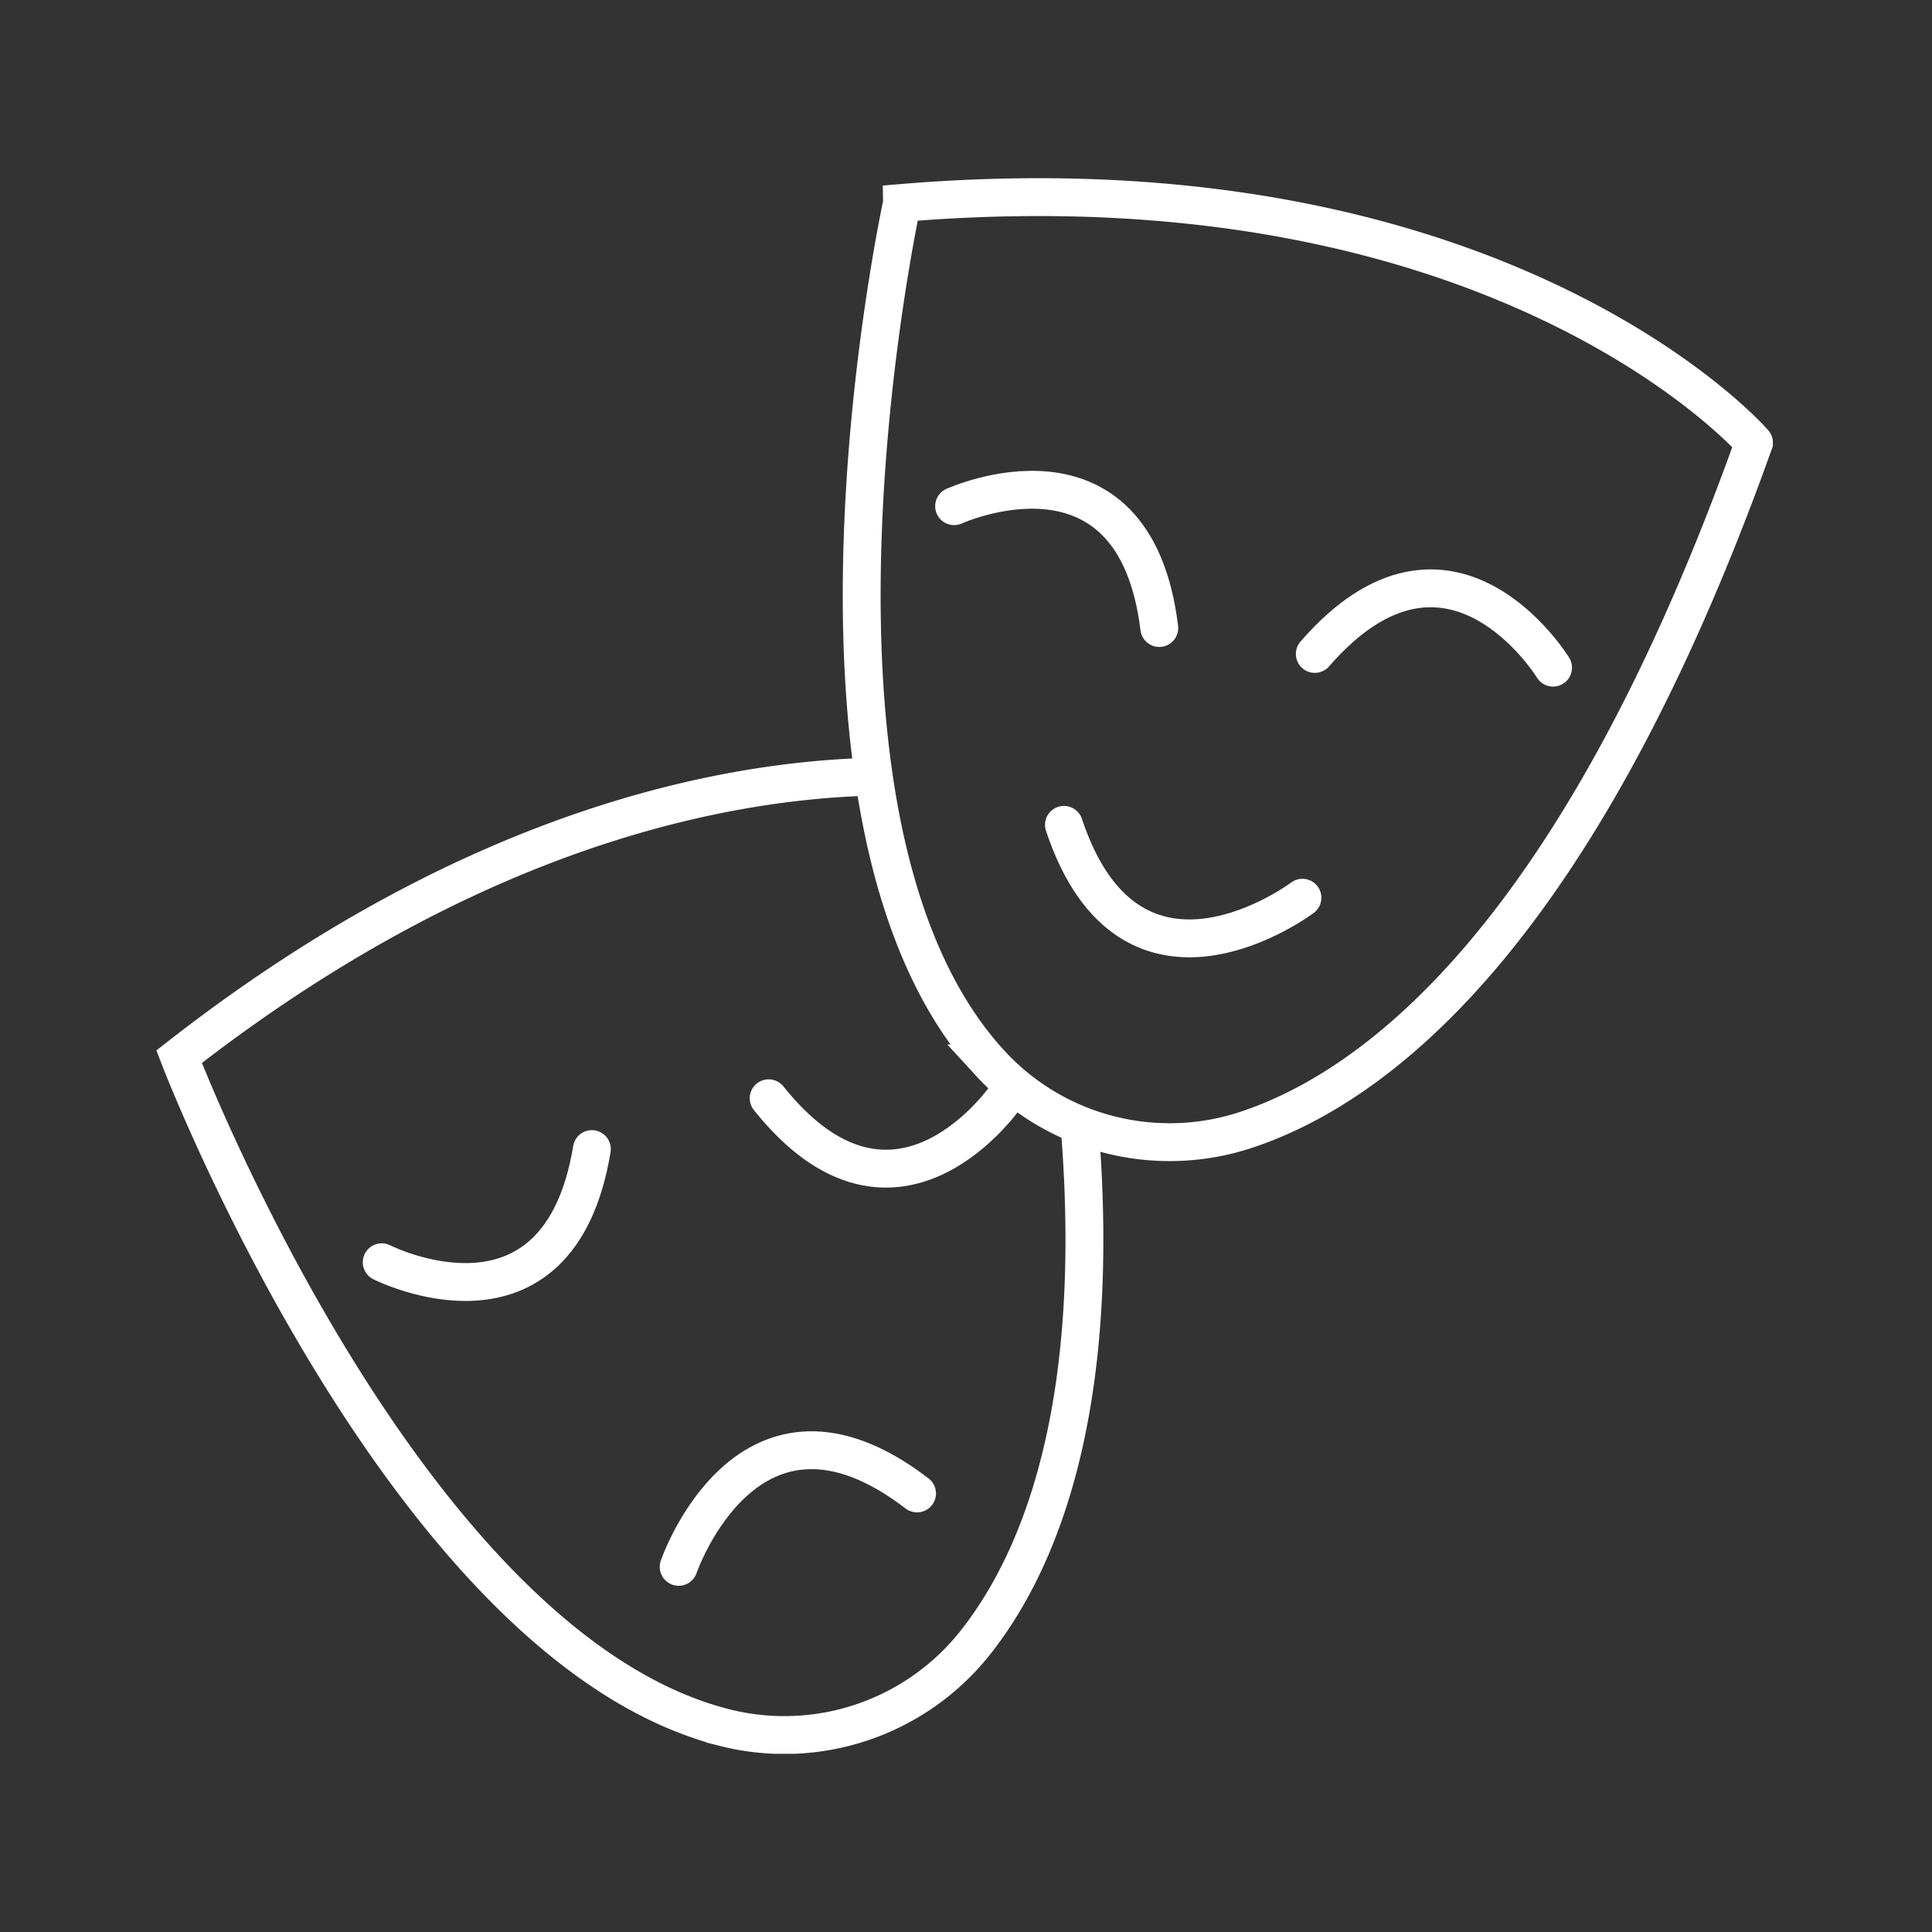 <svg id="Ebene_1" data-name="Ebene 1" xmlns="http://www.w3.org/2000/svg" xmlns:xlink="http://www.w3.org/1999/xlink" viewBox="0 0 500 500"><rect x="0" y="0" width="500" height="500" fill="#333333" stroke="none"/><defs><style>.cls-1,.cls-3,.cls-4{fill:none;}.cls-2{clip-path:url(#clip-path);}.cls-3,.cls-4{stroke:#fff;stroke-miterlimit:10;stroke-width:9.8px;}.cls-4{stroke-linecap:round;}</style><clipPath id="clip-path"><rect class="cls-1" x="40.49" y="46.12" width="419.03" height="407.76"/></clipPath></defs><title>theatre_white</title><g class="cls-2"><path class="cls-3" d="M226.14,201c-39,.9-104.28,13.45-179.79,72.48,0,0,58.47,152.74,141.22,173.63a63,63,0,0,0,64.6-21.7c16.58-20.76,33.13-60.17,27.27-133.5m-46-239.34s-34.86,159.79,22.87,222.64a63,63,0,0,0,65.92,17.28c33.88-11.1,86.08-50.26,131.7-177.92C453.93,114.52,388.7,39.58,233.44,52.52Z"/><path class="cls-4" d="M98.79,326.67s45.7,23.23,54.39-29.29M175.64,405.5s18-52.53,61.69-19m23.36-103.27s-28.56,42.57-61.76,1m203-111.44s-26.76-43.73-61.66-3.55m-3.2,63.09s-44.32,33.42-61.72-18.86M246.92,131s46.63-21.3,53.1,31.53"/></g></svg>